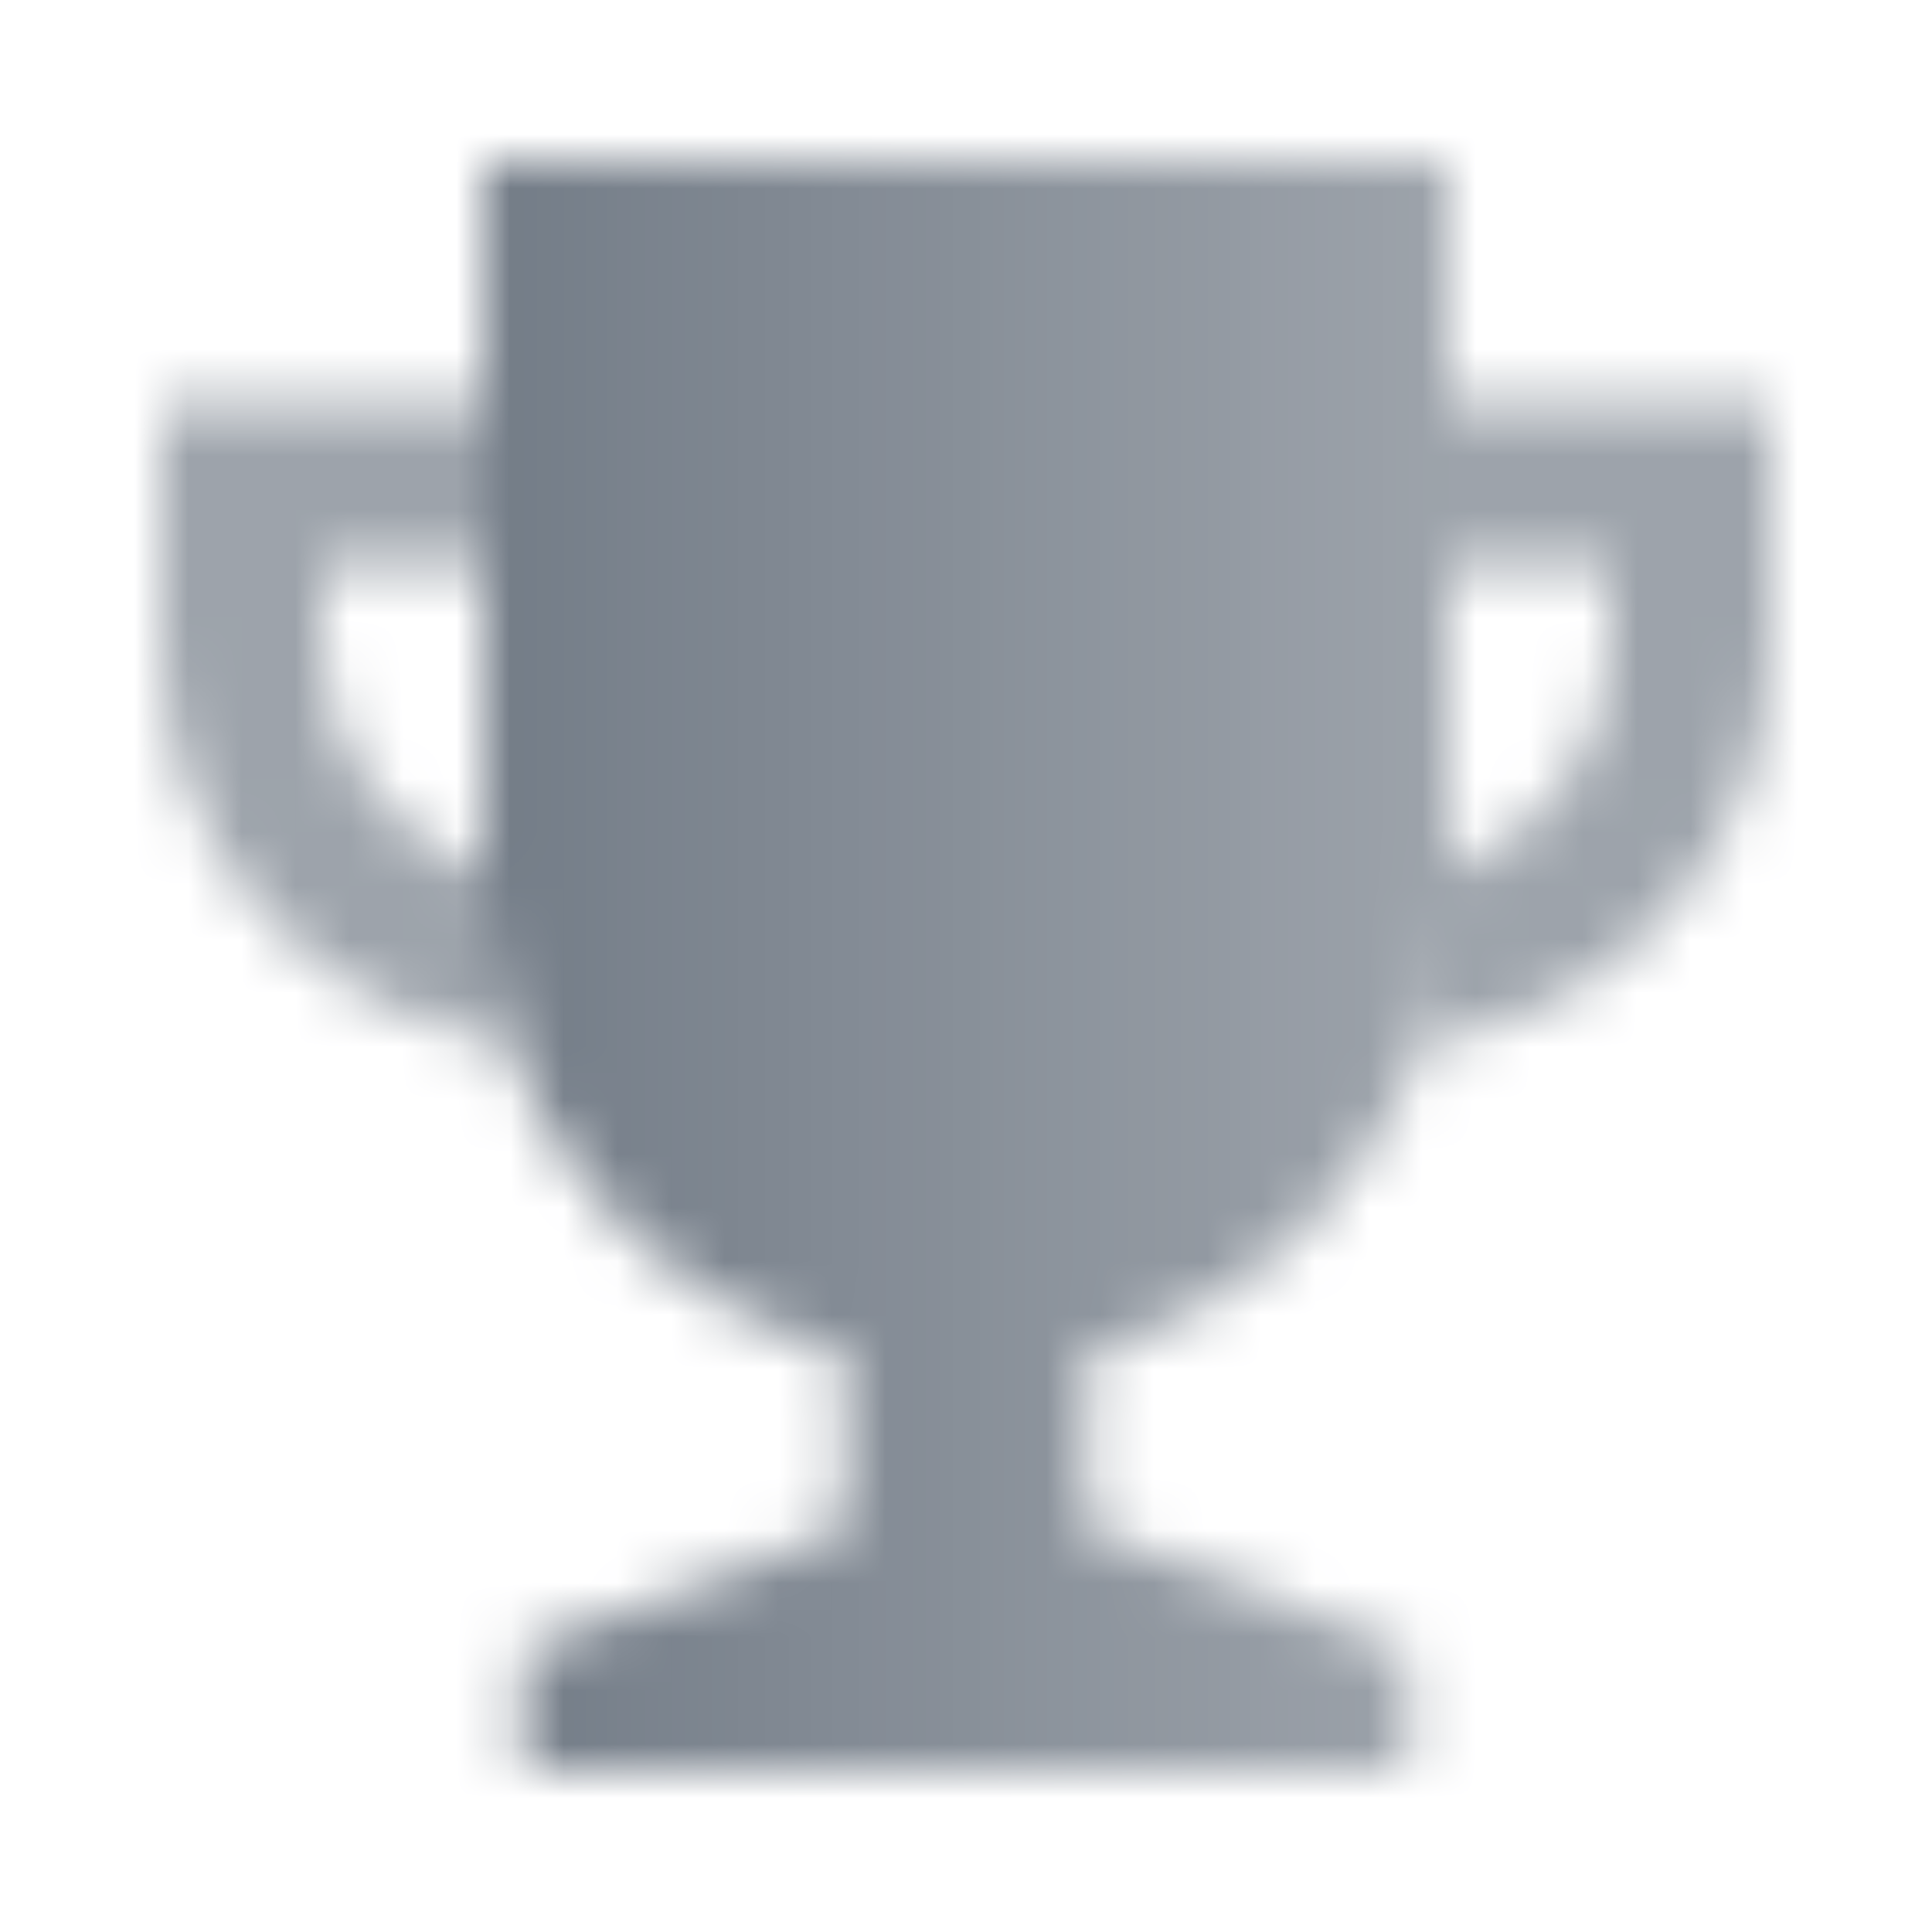 <svg width="36" height="36" viewBox="0 0 36 36" fill="none" xmlns="http://www.w3.org/2000/svg">
<mask id="mask0_8_65" style="mask-type:alpha" maskUnits="userSpaceOnUse" x="3" y="3" width="30" height="30">
<path fill-rule="evenodd" clip-rule="evenodd" d="M9 3H27V16.5C27 20.694 24.132 24.217 20.25 25.216V28.5L26.25 30.75V33H9.75V30.75L15.75 28.5V25.216C11.868 24.217 9 20.694 9 16.5V3Z" fill="url(#paint0_linear_8_65)"/>
<path opacity="0.7" fill-rule="evenodd" clip-rule="evenodd" d="M3 7.5H9V10.5H6V12C6 13.959 7.252 15.626 9 16.244V16.5C9 17.527 9.172 18.513 9.489 19.432C5.825 18.939 3 15.799 3 12V7.5ZM27 16.5V16.244C28.748 15.626 30 13.959 30 12V10.5H27V7.5H33V12C33 15.799 30.175 18.939 26.512 19.432C26.828 18.513 27 17.527 27 16.5Z" fill="black"/>
</mask>
<g mask="url(#mask0_8_65)">
<path d="M0 0H36V36H0V0Z" fill="#737C87"/>
</g>
<defs>
<linearGradient id="paint0_linear_8_65" x1="9" y1="12.75" x2="27" y2="12.75" gradientUnits="userSpaceOnUse">
<stop/>
<stop offset="1" stop-opacity="0.7"/>
</linearGradient>
</defs>
</svg>

